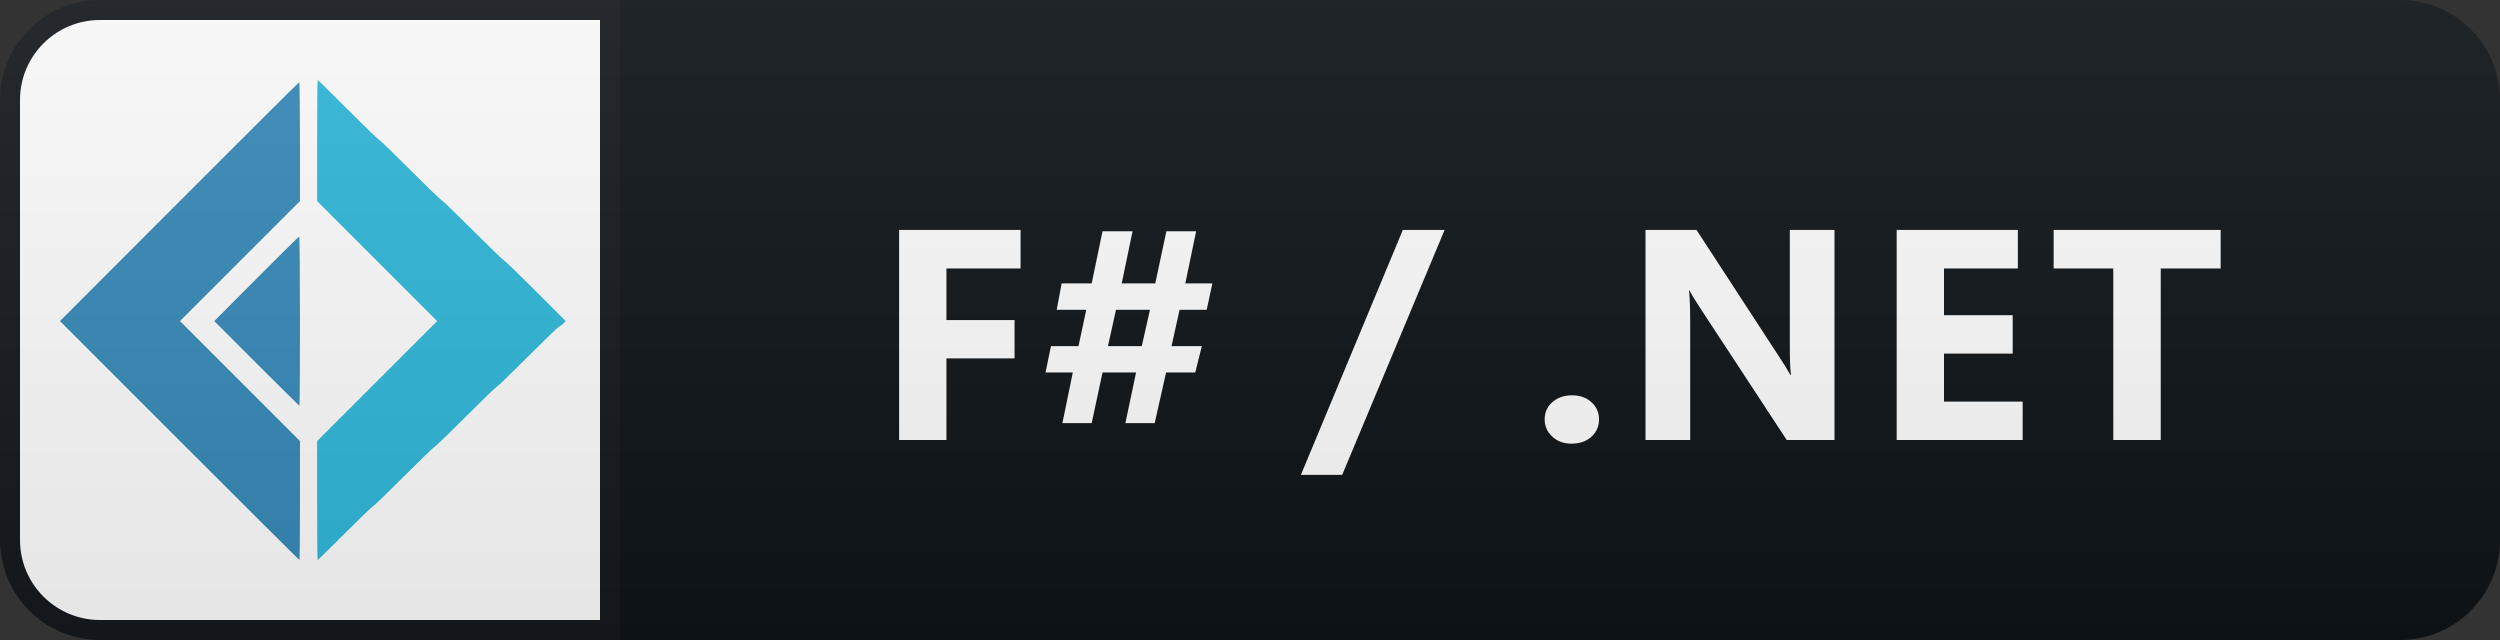 <svg width="125" height="32" viewBox="0 0 125 32" fill="none" xmlns="http://www.w3.org/2000/svg">
<rect x="0" y="0" width="125" height="32" fill="#333333" stroke="none"/>
<path d="M120 0H31V32H120C122.761 32 125 29.761 125 27V5C125 2.239 122.761 0 120 0Z" fill="#0F1418"/>
<path d="M5 0.5H30.5V31.5H5C2.515 31.5 0.5 29.485 0.5 27V5C0.5 2.515 2.515 0.5 5 0.5Z" fill="white" stroke="#151A1E"/>
<path fill-rule="evenodd" clip-rule="evenodd" d="M8.959 10.085L2.999 16.054L8.972 22.027C12.258 25.312 14.957 28 14.972 28C14.987 28 14.999 26.662 14.999 25.026V22.053L11.999 19.053L8.998 16.054L11.999 13.054L14.999 10.054V7.081C14.999 5.445 14.981 4.109 14.959 4.112C14.937 4.114 12.237 6.802 8.959 10.085Z" fill="#378BBA"/>
<path fill-rule="evenodd" clip-rule="evenodd" d="M12.816 13.942L10.713 16.054L12.829 18.17C13.993 19.334 14.957 20.286 14.972 20.286C14.987 20.286 14.999 18.381 14.999 16.054C14.999 13.726 14.981 11.823 14.959 11.826C14.937 11.828 13.973 12.78 12.816 13.942Z" fill="#378BBA"/>
<path fill-rule="evenodd" clip-rule="evenodd" d="M15.856 7.027V10.054L18.857 13.054L21.857 16.054L18.857 19.053L15.856 22.053V25.026C15.856 26.662 15.869 28 15.884 28C15.899 28 16.513 27.397 17.249 26.661C17.985 25.924 18.612 25.321 18.642 25.321C18.672 25.321 19.371 24.646 20.195 23.821C21.02 22.996 21.719 22.321 21.749 22.321C21.779 22.321 22.478 21.646 23.303 20.821C24.127 19.996 24.826 19.321 24.856 19.321C24.886 19.321 25.586 18.646 26.41 17.821C27.234 16.996 27.934 16.321 27.965 16.321C27.996 16.321 28.082 16.262 28.155 16.189L28.288 16.056L26.76 14.528C25.919 13.688 25.207 13 25.177 13C25.147 13 24.448 12.325 23.624 11.5C22.8 10.675 22.101 10 22.07 10C22.04 10 21.341 9.325 20.517 8.5C19.693 7.675 18.994 7 18.963 7C18.933 7 18.234 6.325 17.41 5.5C16.586 4.675 15.899 4 15.884 4C15.869 4 15.856 5.362 15.856 7.027Z" fill="#30B9DB"/>
<path d="M51.028 13.423H47.322V16.002H50.728V17.92H47.322V22H44.956V11.497H51.028V13.423ZM60.62 14.17L60.334 15.489H58.979L58.576 17.305H60.092L59.763 18.623H58.305L57.734 21.158H56.269L56.804 18.623H55.127L54.584 21.158H53.12L53.64 18.623H52.277L52.548 17.305H53.925L54.313 15.489H52.834L53.083 14.17H54.584L55.127 11.563H56.628L56.086 14.17H57.763L58.32 11.563H59.807L59.265 14.17H60.62ZM57.499 15.489H55.8L55.398 17.305H57.089L57.499 15.489ZM72.23 11.497L67.11 23.743H65.045L70.142 11.497H72.23ZM78.566 22.183C78.185 22.183 77.868 22.066 77.614 21.831C77.36 21.597 77.233 21.309 77.233 20.967C77.233 20.616 77.363 20.328 77.621 20.103C77.885 19.878 78.212 19.766 78.603 19.766C78.998 19.766 79.321 19.881 79.57 20.11C79.824 20.335 79.951 20.621 79.951 20.967C79.951 21.324 79.821 21.617 79.562 21.846C79.308 22.071 78.976 22.183 78.566 22.183ZM91.725 22H89.337L85.008 15.401C84.754 15.015 84.579 14.725 84.481 14.529H84.452C84.491 14.9 84.51 15.467 84.51 16.229V22H82.276V11.497H84.825L88.993 17.891C89.183 18.179 89.359 18.465 89.52 18.748H89.549C89.51 18.504 89.491 18.023 89.491 17.305V11.497H91.725V22ZM101.133 22H94.834V11.497H100.892V13.423H97.2V15.76H100.635V17.679H97.2V20.081H101.133V22ZM111.033 13.423H108.037V22H105.664V13.423H102.683V11.497H111.033V13.423Z" fill="white"/>
<path d="M120 0H5C2.239 0 0 2.239 0 5V27C0 29.761 2.239 32 5 32H120C122.761 32 125 29.761 125 27V5C125 2.239 122.761 0 120 0Z" fill="url(#paint0_linear)"/>
<defs>
<linearGradient id="paint0_linear" x1="0" y1="0" x2="0" y2="32" gradientUnits="userSpaceOnUse">
<stop stop-color="#BBBBBB" stop-opacity="0.1"/>
<stop offset="1" stop-opacity="0.1"/>
</linearGradient>
</defs>
</svg>
